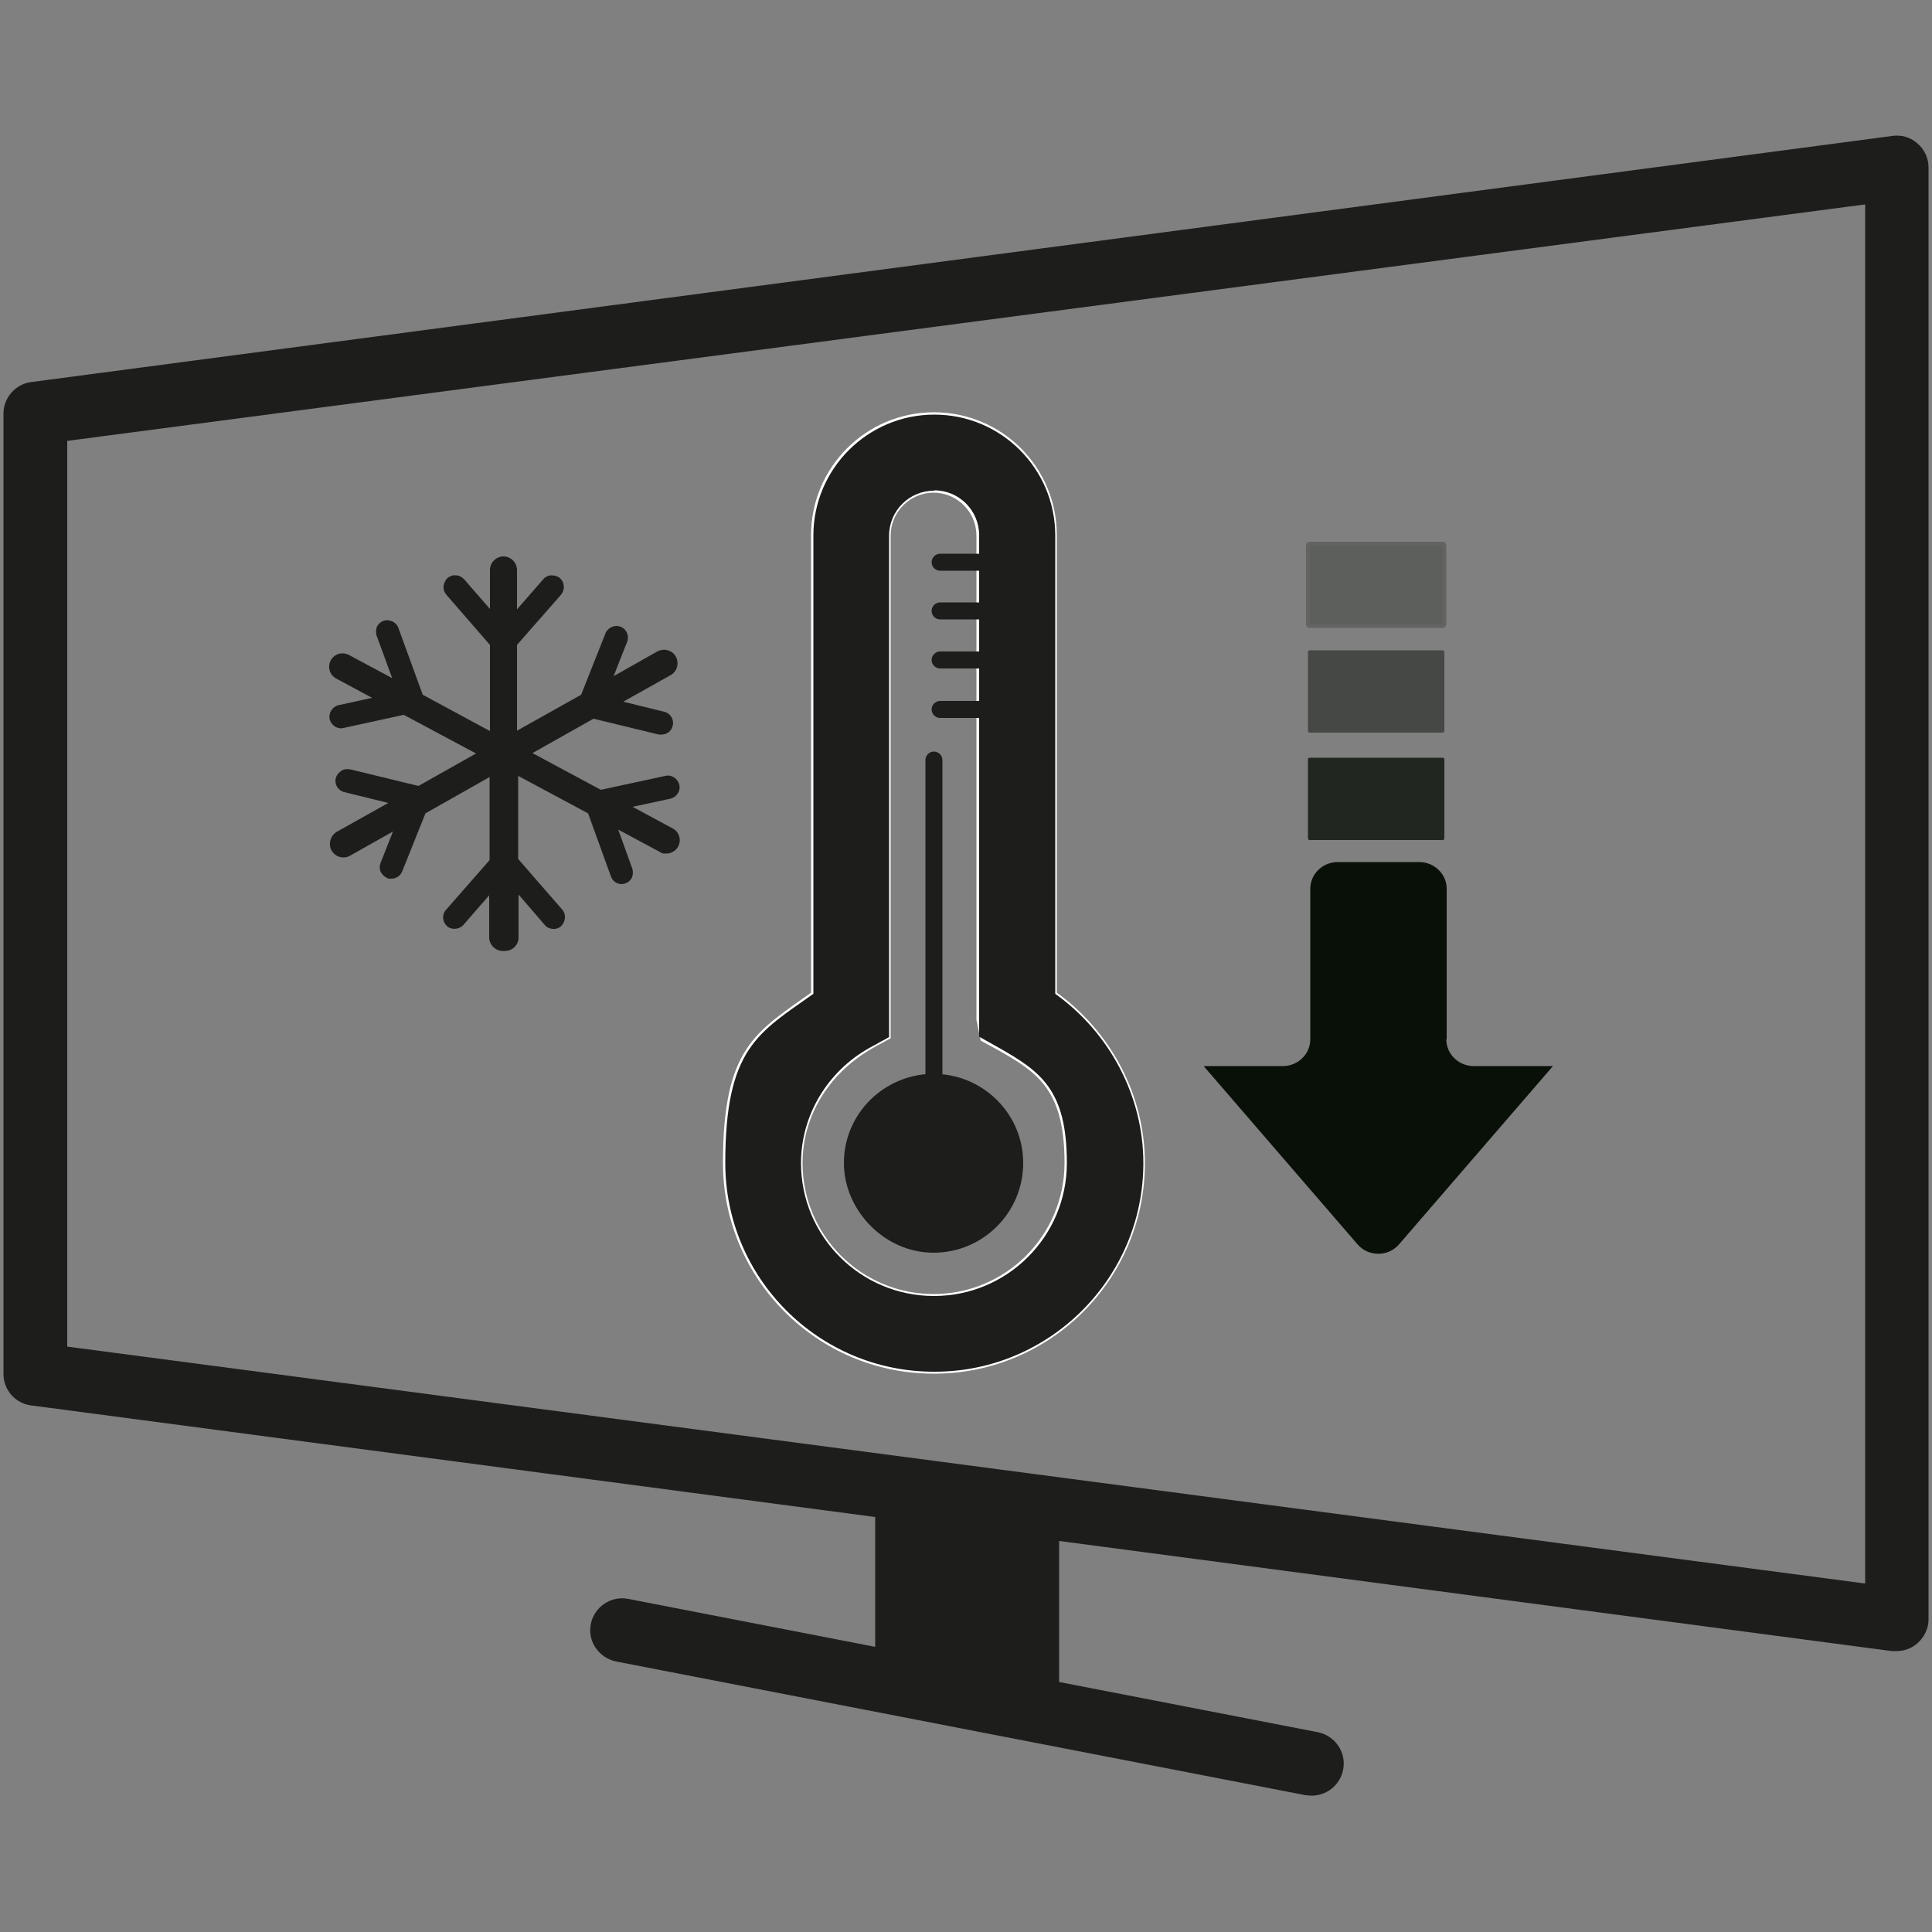 <?xml version="1.0" encoding="UTF-8"?>
<svg id="Layer_1" data-name="Layer 1" xmlns="http://www.w3.org/2000/svg" xmlns:xlink="http://www.w3.org/1999/xlink" version="1.1" viewBox="0 0 500 500">
  <rect x="0" y="0" width="500" height="500" fill="#808080" stroke="none"/>
  <defs>
    <style>
      .cls-1 {
        stroke: #1d1d1b;
        stroke-miterlimit: 10;
      }

      .cls-1, .cls-2 {
        fill: #091008;
      }

      .cls-3 {
        clip-path: url(#clippath);
      }

      .cls-4 {
        fill: none;
      }

      .cls-4, .cls-5, .cls-2, .cls-6, .cls-7, .cls-8 {
        stroke-width: 0px;
      }

      .cls-5 {
        fill: #1d1d1b;
      }

      .cls-9 {
        clip-path: url(#clippath-1);
      }

      .cls-10 {
        clip-path: url(#clippath-3);
      }

      .cls-11 {
        clip-path: url(#clippath-2);
      }

      .cls-12 {
        opacity: .3;
      }

      .cls-13 {
        opacity: .5;
      }

      .cls-14 {
        opacity: .8;
      }

      .cls-6 {
        fill: #1d1e1b;
      }

      .cls-7 {
        fill: #fff;
      }

      .cls-8 {
        fill: #231f20;
      }
    </style>
    <clipPath id="clippath">
      <rect class="cls-4" x="233.1" y="138" width="38.3" height="50.2"/>
    </clipPath>
    <clipPath id="clippath-1">
      <rect class="cls-4" x="233.1" y="138" width="38.3" height="50.2"/>
    </clipPath>
    <clipPath id="clippath-2">
      <rect class="cls-4" x="233.1" y="138" width="38.3" height="50.2"/>
    </clipPath>
    <clipPath id="clippath-3">
      <rect class="cls-4" x="233.1" y="138" width="38.3" height="50.2"/>
    </clipPath>
  </defs>
  <g>
    <path class="cls-5" d="M173.2,215.5l-13.1-7,12.8-2.8c1-.2,1.7-1.2,1.4-2.2s-1.2-1.7-2.2-1.4l-17.1,3.7-19.9-10.7,18-10.1,17.3,4.2c.1,0,.3,0,.4,0,.9,0,1.6-.6,1.8-1.4.2-1-.4-2-1.4-2.3l-13.4-3.3,14.8-8.3c1.1-.6,1.5-2.1.9-3.2-.6-1.1-2.1-1.5-3.2-.9l-14.1,7.9,4.7-11.9c.4-1,0-2.1-1.1-2.4-1-.4-2.1,0-2.4,1.1l-6.4,16.2-18.6,10.5v-24.6l11.6-13.3c.7-.8.6-2-.2-2.7-.8-.7-2-.6-2.7.2l-8.8,10v-13.2c0-1.3-1.1-2.4-2.4-2.4s-2.4,1.1-2.4,2.4v13.2l-8.7-10c-.7-.8-1.9-.9-2.7-.2-.8.7-.9,1.9-.2,2.7l11.6,13.3v24.6l-19.5-10.5-6.5-17.7c-.3-1-1.4-1.5-2.4-1.1-1,.4-1.5,1.4-1.1,2.4l5,13.7-13.8-7.4c-1.1-.6-2.6-.2-3.2,1-.6,1.1-.2,2.6,1,3.2l12.1,6.5-11.7,2.5c-1,.2-1.7,1.2-1.4,2.2.2.9,1,1.5,1.8,1.5s.3,0,.4,0l16-3.5,20.8,11.2-17.1,9.6-18.1-4.4c-1-.2-2,.4-2.3,1.4-.2,1,.4,2,1.4,2.3l14.2,3.5-15.8,8.9c-1.1.6-1.5,2.1-.9,3.2.4.8,1.2,1.2,2.1,1.2s.8-.1,1.2-.3l14-7.9-4.4,11.1c-.4,1,0,2.1,1.1,2.4.2,0,.5.1.7.1.8,0,1.5-.4,1.8-1.2l6.1-15.4,18.7-10.5v23.9l-11.5,13.2c-.7.8-.6,2,.2,2.7.4.3.8.5,1.2.5s1.1-.2,1.4-.6l8.7-9.9v13.9c0,1.3,1.1,2.4,2.4,2.4s2.4-1.1,2.4-2.4v-14.1l8.8,10.1c.4.4.9.6,1.4.6s.9-.1,1.2-.5c.8-.7.9-1.9.2-2.7l-11.6-13.4v-23.8l20.1,10.8,6.1,16.7c.3.8,1,1.2,1.8,1.2s.4,0,.6-.1c1-.4,1.5-1.4,1.1-2.4l-4.6-12.7,13.4,7.2c.4.2.7.3,1.1.3.8,0,1.6-.4,2.1-1.2.6-1.2.1-2.6-1-3.2Z"/>
    <path class="cls-5" d="M130.1,246.1c-1.9,0-3.5-1.6-3.5-3.5v-10.9l-6.7,7.7c-1.1,1.2-3.1,1.3-4.2.3-1.2-1.1-1.4-3-.3-4.2l11.3-12.9v-21.5l-16.6,9.4-6,15c-.5,1.2-1.6,1.9-2.8,1.9s-.8,0-1.1-.2c-.8-.3-1.3-.9-1.7-1.6-.3-.7-.3-1.6,0-2.3l3.2-8.1-11.2,6.3c-.5.3-1.1.4-1.7.4-1.2,0-2.4-.7-3-1.8-.9-1.7-.3-3.8,1.3-4.8l13.4-7.5-11.4-2.8c-1.6-.4-2.6-2-2.2-3.6.2-.8.7-1.4,1.4-1.9s1.5-.5,2.3-.4l17.7,4.3,14.9-8.4-18.7-10-15.6,3.4c-1.6.4-3.2-.7-3.6-2.3-.3-1.6.7-3.2,2.3-3.6l8.7-1.9-9.3-5c-1.7-.9-2.3-3-1.4-4.7.9-1.7,3-2.3,4.7-1.4l11.2,6-4-10.9c-.3-.8-.2-1.6,0-2.3.3-.7.9-1.3,1.7-1.6.8-.3,1.6-.2,2.3.1.7.3,1.3.9,1.6,1.7l6.3,17.3,17.4,9.4v-22.3l-11.3-13c-.5-.6-.8-1.4-.7-2.2s.4-1.5,1-2.1c.6-.5,1.4-.8,2.2-.7.8,0,1.5.4,2.1,1l6.7,7.7v-10.1c0-1.9,1.6-3.5,3.5-3.5s3.5,1.6,3.5,3.5v10.2l6.8-7.8c.5-.6,1.3-1,2.1-1,.8,0,1.6.2,2.2.7,1.2,1.1,1.4,3,.3,4.3l-11.4,13v22.2l16.6-9.3,6.3-15.9c.6-1.5,2.4-2.3,3.9-1.7,1.6.6,2.3,2.4,1.7,3.9l-3.5,8.9,11.3-6.4c1.7-.9,3.8-.4,4.8,1.3.9,1.7.4,3.8-1.3,4.8l-12.3,6.9,10.6,2.6c1.6.4,2.6,2,2.2,3.6-.3,1.4-1.5,2.3-2.9,2.3s-.5,0-.7,0l-16.9-4.1-15.8,8.9,17.7,9.5,16.7-3.6c1.6-.4,3.2.7,3.6,2.3s-.7,3.2-2.3,3.6l-9.8,2.1,10.4,5.6c1.7.9,2.3,3,1.4,4.7-.6,1.1-1.8,1.8-3.1,1.8s-1.1-.1-1.6-.4l-10.8-5.8,3.6,10c.3.8.2,1.6,0,2.3-.3.7-.9,1.3-1.7,1.6-.3.1-.7.2-1,.2-1.3,0-2.4-.8-2.8-2l-5.9-16.3-18.1-9.7v21.5l11.4,13.1c.5.6.8,1.4.7,2.2s-.4,1.5-1,2.1c-1.2,1.1-3.2.9-4.2-.3l-6.8-7.9v11.1c0,2-1.6,3.5-3.5,3.5ZM128.9,225.8v16.9c0,.7.6,1.2,1.2,1.2s1.2-.6,1.2-1.2v-17.1l10.8,12.4c.1.2.4.3.6.3s.3,0,.5-.2c.2-.1.2-.3.3-.5s0-.4-.2-.6l-11.9-13.7v-26.1l22.1,11.9,6.2,17.1c.1.4.6.6,1,.5.2,0,.4-.2.4-.4,0-.2,0-.4,0-.6l-5.7-15.5,16,8.6c.6.3,1.4,0,1.7-.5.3-.6.1-1.3-.5-1.7l-15.8-8.5,15.8-3.4c.4,0,.7-.5.6-.9,0-.4-.5-.7-.9-.6l-17.5,3.8-22.1-11.9,20.2-11.4,17.7,4.3c.4.1.8-.2.9-.6.1-.4-.1-.8-.6-.9l-16.1-3.9,17.3-9.7c.6-.3.8-1.1.5-1.7-.3-.6-1.1-.8-1.7-.5l-16.8,9.5,5.9-14.9c.1-.4,0-.8-.4-1-.4-.1-.8,0-1,.4l-6.6,16.6-20.6,11.6v-26.9l11.9-13.6c.3-.3.2-.8,0-1.1-.1-.1-.4-.2-.6-.2-.2,0-.4.1-.5.3l-10.8,12.3v-16.2c0-.7-.6-1.2-1.2-1.2s-1.2.6-1.2,1.2v16.2l-10.7-12.3c-.1-.1-.3-.2-.5-.3-.2,0-.4,0-.6.2-.2.1-.2.3-.3.5,0,.2,0,.4.2.6l11.8,13.6v26.9l-21.5-11.6-6.6-18.1c0-.2-.2-.3-.4-.4-.2,0-.4-.1-.6,0-.2,0-.3.2-.4.4,0,.2,0,.4,0,.6l6,16.5-16.4-8.8c-.6-.3-1.3,0-1.7.5-.3.6,0,1.3.5,1.7l14.7,7.9-14.7,3.2c-.4,0-.7.5-.6.9,0,.4.4.7.9.6l16.5-3.6,23,12.4-19.2,10.8-18.5-4.5c-.2,0-.4,0-.6,0-.2.1-.3.3-.3.5,0,.4.2.8.6.9l16.9,4.1-18.3,10.3c-.6.3-.8,1.1-.5,1.7.3.6,1.1.8,1.7.5l16.8-9.4-5.6,14c0,.2,0,.4,0,.6,0,.2.2.3.4.4.4.2.8,0,1-.4l6.2-15.8,20.7-11.6v26.2l-11.8,13.5c-.3.3-.2.8,0,1.1.2.2.4.2.5.2.2,0,.4-.1.6-.3l10.7-12.2Z"/>
  </g>
  <g>
    <path class="cls-7" d="M241.6,355.5c-30.1,0-54.5-24.5-54.5-54.5s8.6-33.9,22.8-44.1v-118.4c0-17.5,14.2-31.8,31.8-31.8s31.8,14.2,31.8,31.8v118.4c14.1,10.2,22.8,26.7,22.8,44.1,0,30.1-24.5,54.5-54.5,54.5ZM241.6,127.5c-6.1,0-11.1,5-11.1,11.1v130.1l-4.2,2.3c-11.9,6.6-18.6,17.9-18.6,30,0,18.7,15.2,33.9,33.9,33.9s33.9-15.2,33.9-33.9-6.7-23.4-17.5-29.4l-4.2-2.3-1.1-5.4v-125.3c0-6.1-5-11.1-11.1-11.1Z"/>
    <g>
      <path class="cls-7" d="M265.3,261.3v-122.8c0-13-10.6-23.6-23.6-23.6s-23.6,10.6-23.6,23.6v122.8c-14.1,8.4-22.8,23.5-22.8,39.7,0,25.6,20.8,46.4,46.4,46.4s46.4-20.8,46.4-46.4c0-16.2-8.7-31.3-22.8-39.7ZM241.7,343c-23.2,0-42-18.9-42-42s8.3-29,21.6-36.5l1.1-.6v-125.3c0-10.6,8.6-19.2,19.2-19.2s19.2,8.6,19.2,19.2v125.3l1.1.6c13.4,7.5,21.6,21.5,21.6,36.5,0,23.2-18.8,42-42,42Z"/>
      <path class="cls-5" d="M241.7,355c-29.8,0-54-24.2-54-54s8.6-33.7,22.8-43.8v-118.6c0-17.2,14-31.3,31.3-31.3s31.3,14,31.3,31.3v118.6c14.1,10.1,22.8,26.5,22.8,43.8,0,29.8-24.3,54-54,54ZM241.7,127c-6.4,0-11.6,5.2-11.6,11.6v129.8l-5.1,2.8c-10.9,6.1-17.7,17.5-17.7,29.8,0,19,15.4,34.4,34.4,34.4s34.4-15.4,34.4-34.4-6.8-23.7-17.7-29.9l-5-2.8v-129.8c0-6.4-5.2-11.6-11.6-11.6Z"/>
    </g>
    <path class="cls-5" d="M243.9,278v-81.3c0-1.2-1-2.2-2.2-2.2s-2.2,1-2.2,2.2v81.3c-11.8,1.1-21.1,10.9-21.1,23s10.4,23.2,23.2,23.2,23.2-10.4,23.2-23.2c0-12.1-9.3-21.9-21.1-23Z"/>
  </g>
  <g>
    <path class="cls-2" d="M374.4,269v-39c0-3.8-3.2-6.9-7.1-6.9h-21.1c-3.9,0-7.1,3.1-7.1,6.9v39c0,3.8-3.2,6.9-7.1,6.9h-20.5l39.8,46.1c2.8,3.3,8,3.3,10.8,0l39.8-46.1h-20.5c-3.9,0-7.1-3.1-7.1-6.9Z"/>
    <g class="cls-14">
      <path class="cls-2" d="M373.4,217.4h-34.5c-.2,0-.4-.2-.4-.4v-20.5c0-.2.2-.4.4-.4h34.5c.2,0,.4.2.4.4v20.5c0,.2-.2.4-.4.4Z"/>
    </g>
    <g class="cls-13">
      <path class="cls-2" d="M373.4,189.6h-34.5c-.2,0-.4-.2-.4-.4v-20.5c0-.2.2-.4.4-.4h34.5c.2,0,.4.2.4.4v20.5c0,.2-.2.4-.4.4Z"/>
    </g>
    <g class="cls-12">
      <path class="cls-1" d="M373.4,162h-34.5c-.2,0-.4-.2-.4-.4v-20.5c0-.2.2-.4.4-.4h34.5c.2,0,.4.2.4.4v20.5c0,.2-.2.4-.4.4Z"/>
    </g>
  </g>
  <rect class="cls-8" x="240.2" y="387.6" width="20.3" height="55"/>
  <path class="cls-5" d="M496.2,37.1c-1.8-1.6-4.2-2.3-6.6-1.9L7.9,98.9c-4,.6-7,4.1-7,8.1v248.6c0,4.1,3,7.5,7,8.1l218.6,28.9v33.6l-63.9-12.4c-4.4-.9-8.8,2-9.7,6.5-.9,4.5,2.1,8.8,6.6,9.7l178.4,34.6c.4,0,.8.1,1.2.1,4,.2,7.7-2.6,8.5-6.7.9-4.5-2.1-8.8-6.5-9.7l-67-13v-36.5l215.5,28.5c.4,0,.8,0,1.2,0,2,0,3.9-.7,5.4-2,1.8-1.6,2.9-3.8,2.9-6.2V43.3c0-2.4-1.1-4.7-2.9-6.2ZM482.6,409.8L17.4,348.5V114.1l465.3-61.2v356.9Z"/>
  <g>
    <g class="cls-3">
      <path class="cls-6" d="M327.5,155.9h-84.2c-1.2,0-2.2,1-2.2,2.2s1,2.2,2.2,2.2h84.2c1.2,0,2.2-1,2.2-2.2,0-1.2-1-2.2-2.2-2.2Z"/>
    </g>
    <g class="cls-9">
      <path class="cls-5" d="M327.5,181.4h-84.2c-1.2,0-2.2,1-2.2,2.2s1,2.2,2.2,2.2h84.2c1.2,0,2.2-1,2.2-2.2,0-1.2-1-2.2-2.2-2.2Z"/>
    </g>
    <g class="cls-11">
      <path class="cls-5" d="M327.5,143.3h-84.2c-1.2,0-2.2,1-2.2,2.2s1,2.2,2.2,2.2h84.2c1.2,0,2.2-1,2.2-2.2,0-1.2-1-2.2-2.2-2.2Z"/>
    </g>
    <g class="cls-10">
      <path class="cls-5" d="M327.5,168.6h-84.2c-1.2,0-2.2,1-2.2,2.2s1,2.2,2.2,2.2h84.2c1.2,0,2.2-1,2.2-2.2,0-1.2-1-2.2-2.2-2.2Z"/>
    </g>
  </g>
</svg>